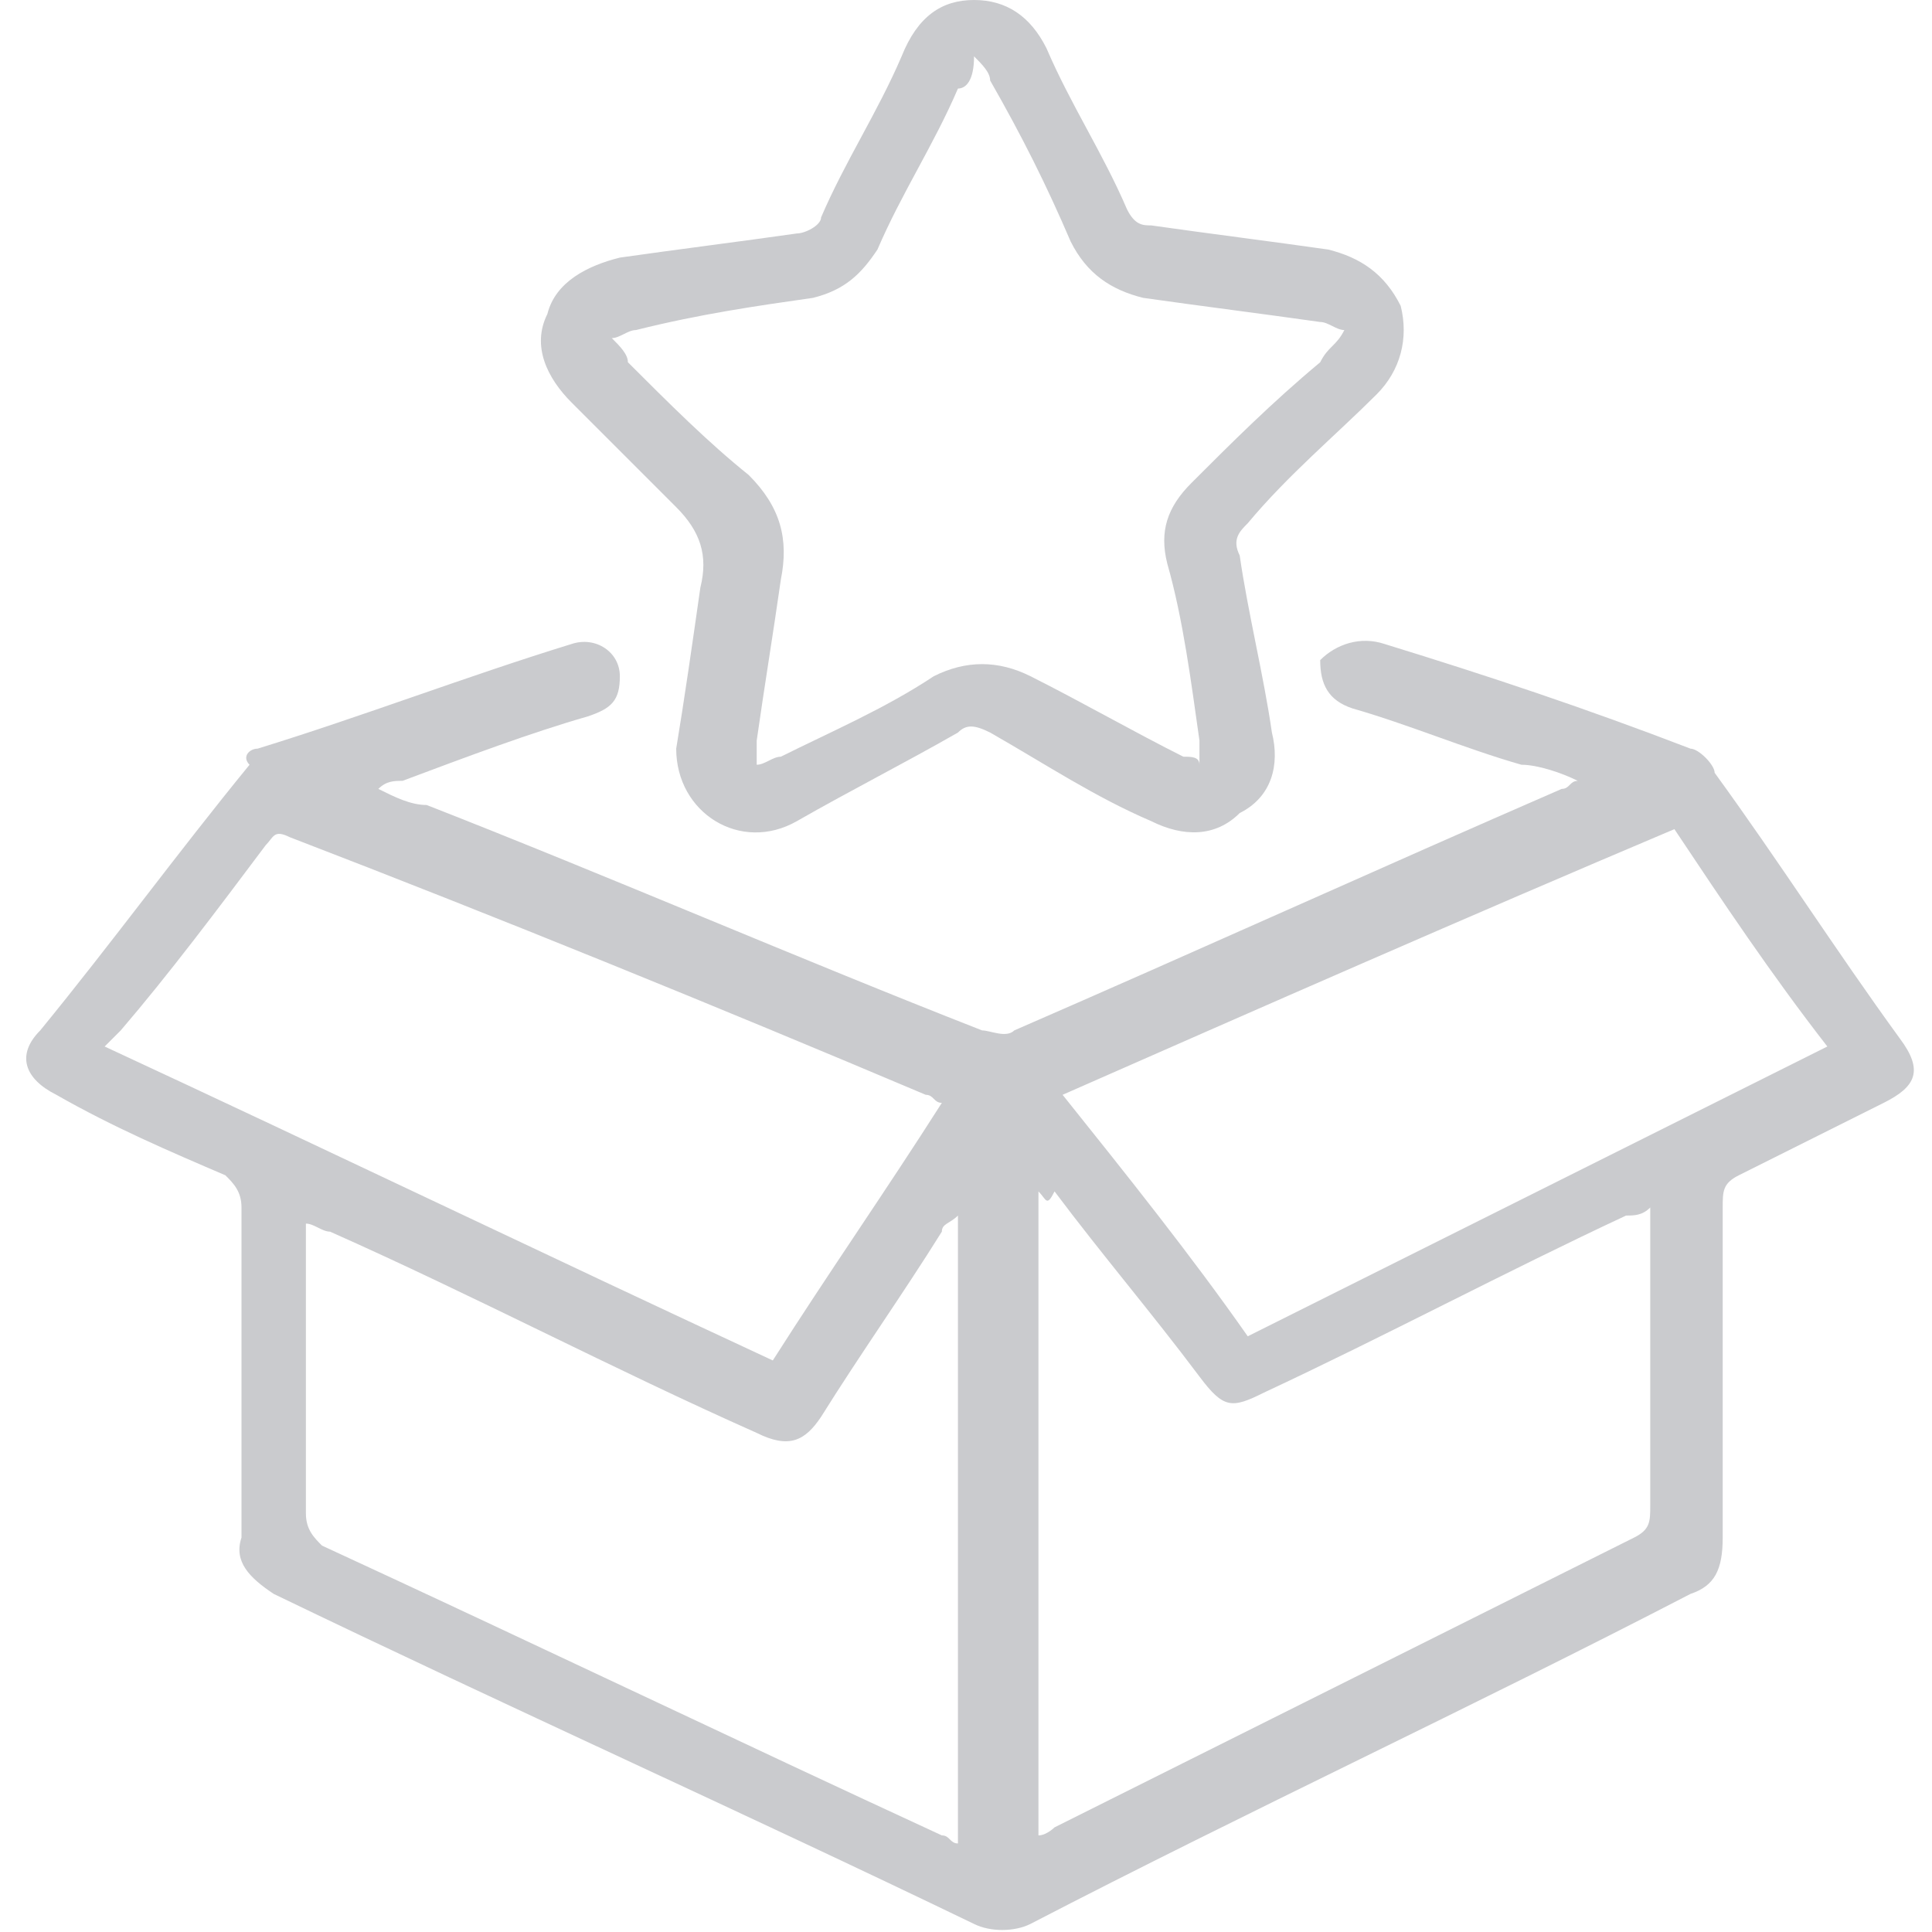 <?xml version="1.0" encoding="iso-8859-1"?>
<!-- Generator: Adobe Illustrator 27.0.0, SVG Export Plug-In . SVG Version: 6.00 Build 0)  -->
<!DOCTYPE svg PUBLIC "-//W3C//DTD SVG 1.1//EN" "http://www.w3.org/Graphics/SVG/1.1/DTD/svg11.dtd">
<svg version="1.1" id="Layer_1" xmlns:x="http://ns.adobe.com/Extensibility/1.0/" xmlns:i="http://ns.adobe.com/AdobeIllustrator/10.0/" xmlns:graph="http://ns.adobe.com/Graphs/1.0/"
	 xmlns="http://www.w3.org/2000/svg" xmlns:xlink="http://www.w3.org/1999/xlink" x="0px" y="0px" width="24px" height="24px"
	 viewBox="0 0 24 24" style="enable-background:new 0 0 24 24;" xml:space="preserve">
<g fill="#CACBCE">
	<path d="M4.7,9.8C4.9,9.9,5.1,10,5.3,10c2.3,0.9,4.6,1.9,6.9,2.8c0.1,0,0.3,0.1,0.4,0c2.3-1,4.5-2,6.8-3c0.1,0,0.1-0.1,0.2-0.1
		c-0.2-0.1-0.5-0.2-0.7-0.2c-0.7-0.2-1.4-0.5-2.1-0.7c-0.3-0.1-0.4-0.3-0.4-0.6C16.6,8,16.9,7.9,17.2,8c1.3,0.4,2.5,0.8,3.8,1.3
		c0.1,0,0.3,0.2,0.3,0.3c0.8,1.1,1.5,2.2,2.3,3.3c0.3,0.4,0.2,0.6-0.2,0.8c-0.6,0.3-1.2,0.6-1.8,0.9c-0.2,0.1-0.2,0.2-0.2,0.4
		c0,1.4,0,2.8,0,4.1c0,0.4-0.1,0.6-0.4,0.7c-2.7,1.4-5.5,2.7-8.2,4.1c-0.2,0.1-0.5,0.1-0.7,0c-2.9-1.4-5.8-2.7-8.7-4.1
		c-0.3-0.2-0.5-0.4-0.4-0.7c0-1.4,0-2.7,0-4.1c0-0.2-0.1-0.3-0.2-0.4c-0.7-0.3-1.4-0.6-2.1-1c-0.4-0.2-0.5-0.5-0.2-0.8
		c0.9-1.1,1.7-2.2,2.6-3.3C3,9.4,3.1,9.3,3.2,9.3C4.5,8.9,5.8,8.4,7.1,8c0.3-0.1,0.6,0.1,0.6,0.4c0,0.3-0.1,0.4-0.4,0.5
		C6.6,9.1,5.8,9.4,5,9.7C4.9,9.7,4.8,9.7,4.7,9.8z M11.9,15.1C11.9,15.1,11.9,15.1,11.9,15.1c-0.1,0.1-0.2,0.1-0.2,0.2
		c-0.5,0.8-1,1.5-1.5,2.3C10,17.9,9.8,18,9.4,17.8c-1.8-0.8-3.5-1.7-5.3-2.5c-0.1,0-0.2-0.1-0.3-0.1c0,0.1,0,0.2,0,0.3
		c0,1.1,0,2.2,0,3.3c0,0.2,0.1,0.3,0.2,0.4c2.6,1.2,5.1,2.4,7.7,3.6c0.1,0,0.1,0.1,0.2,0.1C11.9,20.2,11.9,17.6,11.9,15.1z
		 M12.9,22.8c0.1,0,0.2-0.1,0.2-0.1c2.4-1.2,4.8-2.4,7.2-3.6c0.2-0.1,0.2-0.2,0.2-0.4c0-1.1,0-2.2,0-3.4c0-0.1,0-0.2,0-0.3
		c-0.1,0.1-0.2,0.1-0.3,0.1c-1.5,0.7-3,1.5-4.5,2.2c-0.4,0.2-0.5,0.2-0.8-0.2c-0.6-0.8-1.2-1.5-1.8-2.3C13,15,13,14.9,12.9,14.8
		C12.9,17.5,12.9,20.1,12.9,22.8z M9.6,16.9c0.7-1.1,1.4-2.1,2.1-3.2c-0.1,0-0.1-0.1-0.2-0.1c-2.6-1.1-5.3-2.2-7.9-3.2
		c-0.2-0.1-0.2,0-0.3,0.1c-0.6,0.8-1.2,1.6-1.8,2.3c-0.1,0.1-0.1,0.1-0.2,0.2C4.1,14.3,6.8,15.6,9.6,16.9z M20.8,10.3
		c-2.6,1.1-5.1,2.2-7.6,3.3c0.8,1,1.6,2,2.3,3c2.4-1.2,4.8-2.4,7.2-3.6C22,12.1,21.4,11.2,20.8,10.3z"/>
	<path d="M8.4,9.3c0.1-0.6,0.2-1.3,0.3-2c0.1-0.4,0-0.7-0.3-1C8,5.9,7.5,5.4,7.1,5C6.8,4.7,6.6,4.3,6.8,3.9c0.1-0.4,0.5-0.6,0.9-0.7
		C8.4,3.1,9.2,3,9.9,2.9c0.1,0,0.3-0.1,0.3-0.2c0.3-0.7,0.7-1.3,1-2C11.4,0.2,11.7,0,12.1,0c0.4,0,0.7,0.2,0.9,0.6
		c0.3,0.7,0.7,1.3,1,2c0.1,0.2,0.2,0.2,0.3,0.2c0.7,0.1,1.5,0.2,2.2,0.3c0.4,0.1,0.7,0.3,0.9,0.7c0.1,0.4,0,0.8-0.3,1.1
		c-0.5,0.5-1.1,1-1.6,1.6c-0.1,0.1-0.2,0.2-0.1,0.4c0.1,0.7,0.3,1.5,0.4,2.2c0.1,0.4,0,0.8-0.4,1c-0.3,0.3-0.7,0.3-1.1,0.1
		c-0.7-0.3-1.3-0.7-2-1.1c-0.2-0.1-0.3-0.1-0.4,0c-0.7,0.4-1.3,0.7-2,1.1C9.2,10.6,8.4,10.1,8.4,9.3z M16.7,4.1
		c-0.1,0-0.2-0.1-0.3-0.1c-0.7-0.1-1.5-0.2-2.2-0.3c-0.4-0.1-0.7-0.3-0.9-0.7c-0.3-0.7-0.6-1.3-1-2c0-0.1-0.1-0.2-0.2-0.3
		C12.1,1,12,1.1,11.9,1.1c-0.3,0.7-0.7,1.3-1,2c-0.2,0.3-0.4,0.5-0.8,0.6C9.4,3.8,8.7,3.9,7.9,4.1c-0.1,0-0.2,0.1-0.3,0.1
		c0.1,0.1,0.2,0.2,0.2,0.3c0.5,0.5,1,1,1.5,1.4c0.4,0.4,0.5,0.8,0.4,1.3c-0.1,0.7-0.2,1.3-0.3,2c0,0.1,0,0.2,0,0.3
		c0.1,0,0.2-0.1,0.3-0.1c0.6-0.3,1.3-0.6,1.9-1c0.4-0.2,0.8-0.2,1.2,0c0.6,0.3,1.3,0.7,1.9,1c0.1,0,0.2,0,0.2,0.1c0-0.1,0-0.2,0-0.3
		c-0.1-0.7-0.2-1.5-0.4-2.2c-0.1-0.4,0-0.7,0.3-1c0.5-0.5,1-1,1.6-1.5C16.5,4.3,16.6,4.3,16.7,4.1z"/>
</g>
</svg>
